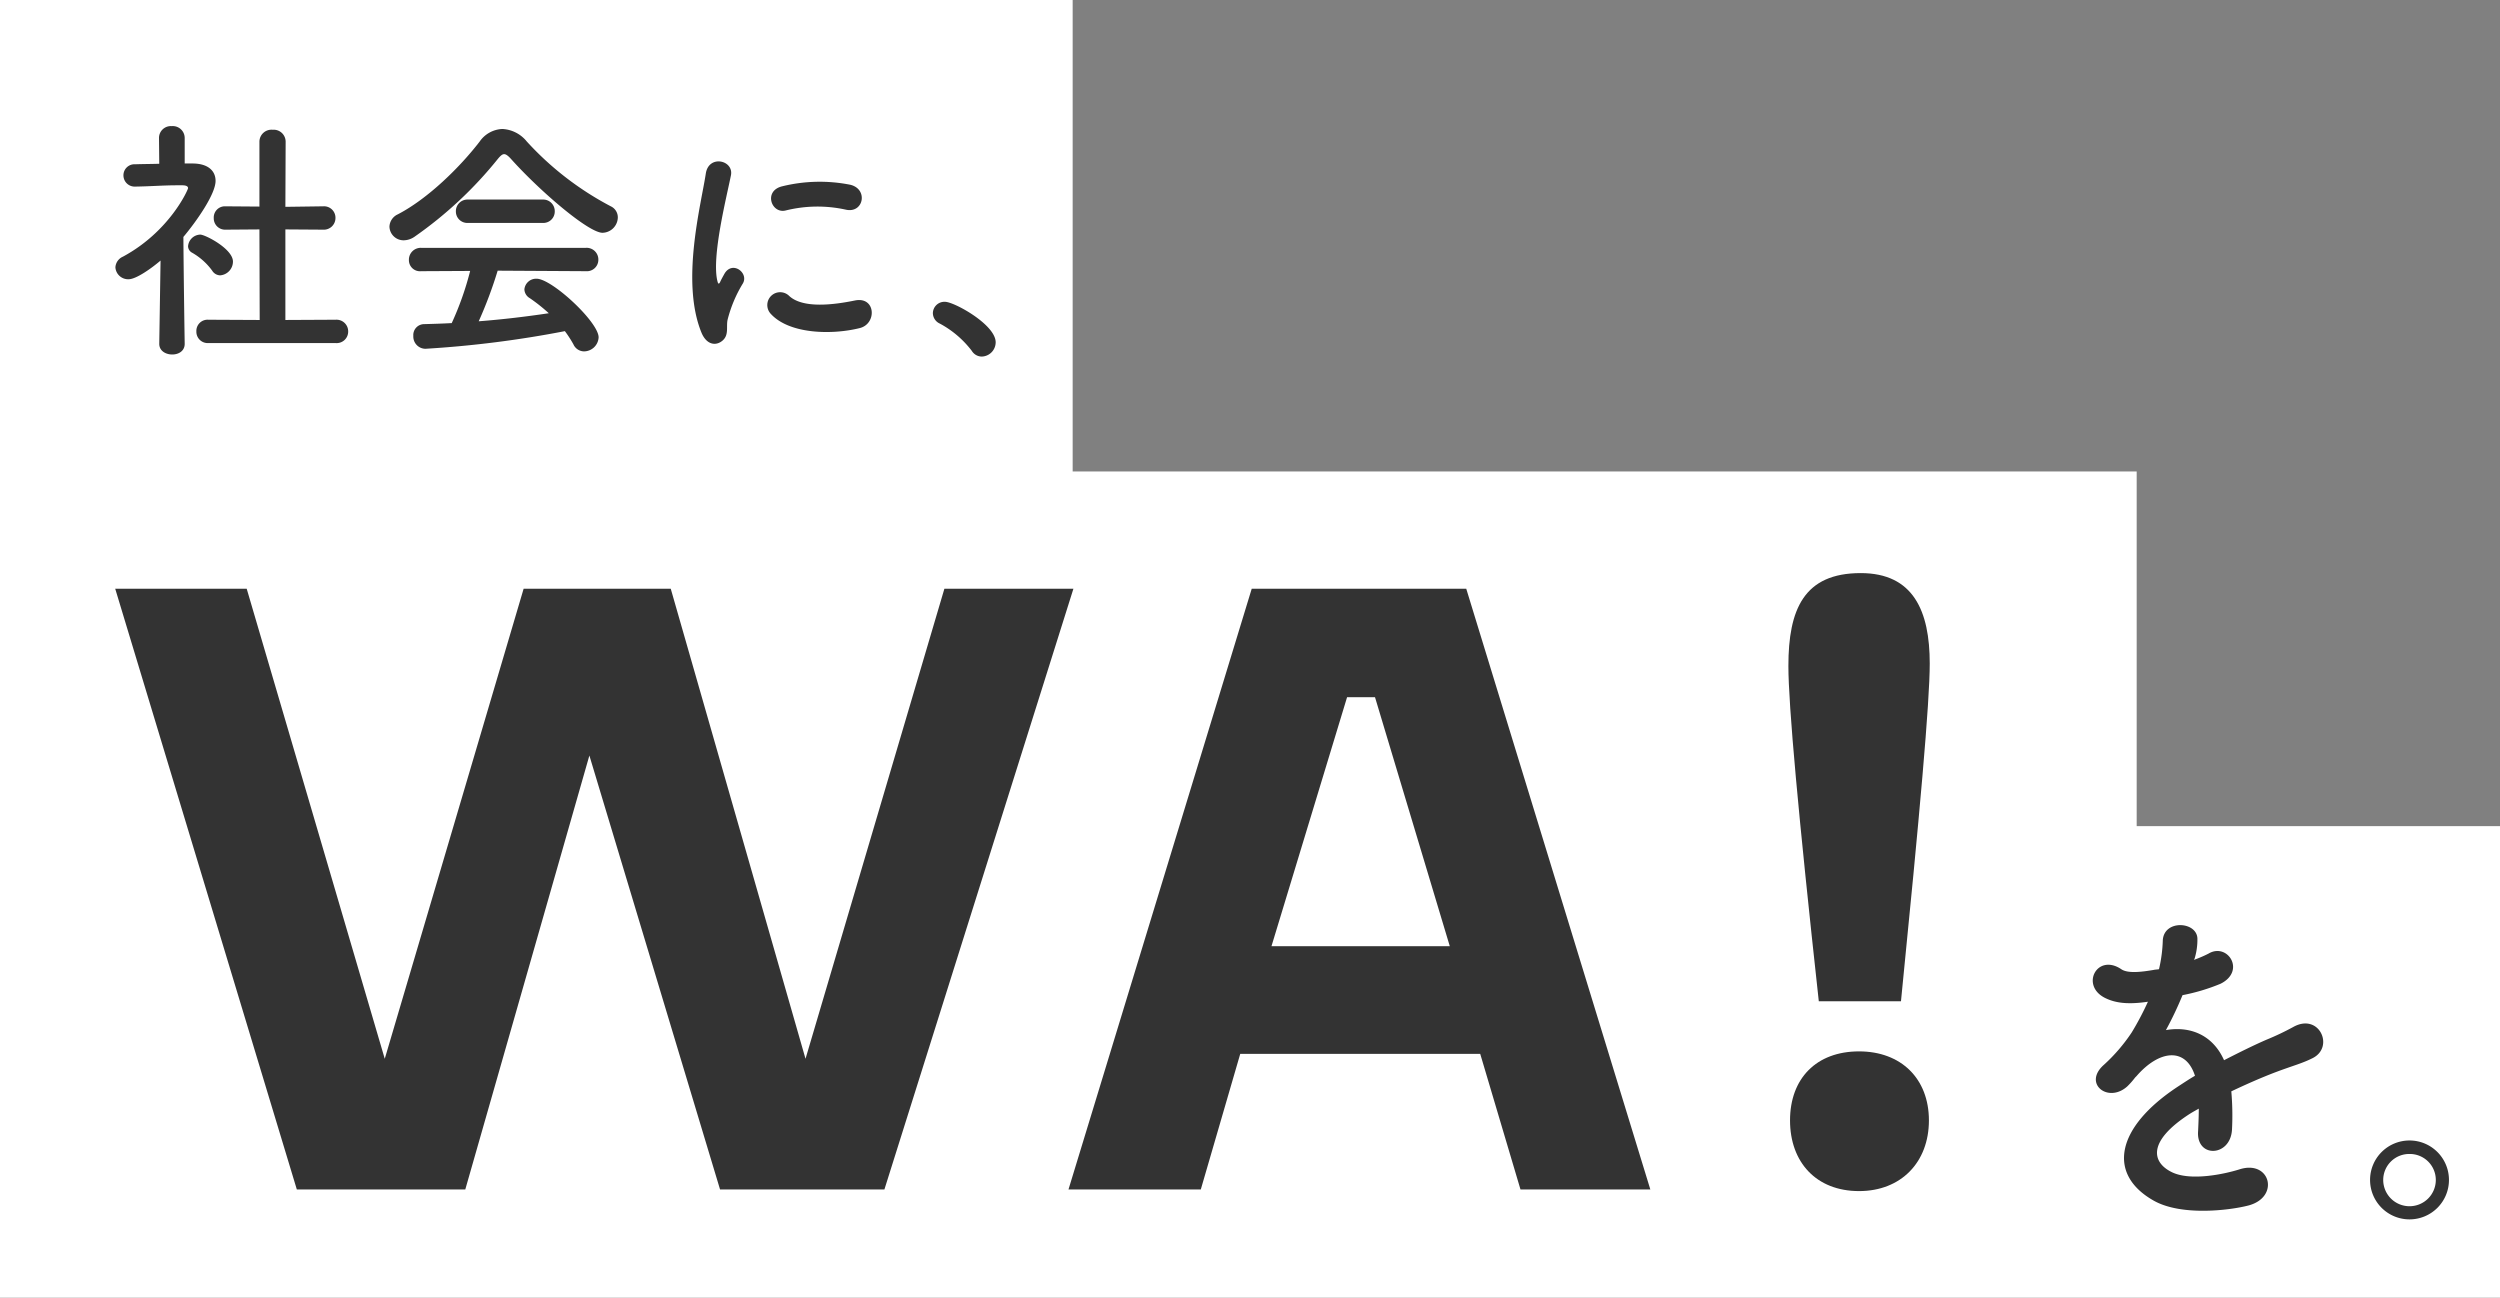 <svg xmlns="http://www.w3.org/2000/svg" width="578" height="300" viewBox="0 0 578 300">
  <rect x="0" y="0" width="578" height="300" fill="#808080" stroke="none"/>
  <g id="グループ_45" data-name="グループ 45" transform="translate(0 -532)">
    <path id="合体_2" data-name="合体 2" d="M-1510,300h-480V109h494v82h84V300Zm-480-191V0h248V109Z" transform="translate(1990 532)" fill="#fff"/>
    <path id="パス_362" data-name="パス 362" d="M-70.38,1.32a2.663,2.663,0,0,0,2.88-2.7,2.7,2.7,0,0,0-2.88-2.7l-11.64.06V-24.96l8.7.06a2.7,2.7,0,0,0,2.88-2.7,2.645,2.645,0,0,0-2.82-2.7h-.06l-8.7.12.06-15.06a2.769,2.769,0,0,0-3-2.76,2.788,2.788,0,0,0-3.06,2.76v15l-7.8-.06h-.06a2.578,2.578,0,0,0-2.7,2.7,2.626,2.626,0,0,0,2.76,2.7l7.8-.06.06,20.94-11.88-.06a2.594,2.594,0,0,0-2.76,2.7,2.626,2.626,0,0,0,2.76,2.7Zm-26.7-15.66a3.206,3.206,0,0,0,2.94-3.18c0-2.94-6.42-6.24-7.56-6.24a2.923,2.923,0,0,0-2.82,2.7,1.731,1.731,0,0,0,.96,1.5,14.778,14.778,0,0,1,4.62,4.14A2.218,2.218,0,0,0-97.08-14.34ZM-105.3,1.44s-.24-15.36-.3-24.66c2.88-3.42,7.44-9.84,7.44-12.96,0-2.28-1.68-3.96-5.16-4.02h-1.98v-5.94a2.758,2.758,0,0,0-3-2.7,2.739,2.739,0,0,0-2.94,2.7l.06,6c-1.86.06-3.72.06-5.58.12a2.551,2.551,0,0,0-2.7,2.58,2.6,2.6,0,0,0,2.76,2.58h.06c3.72-.06,6.3-.3,9.72-.3h1.08c.42,0,1.32.06,1.32.66,0,.36-4.26,10.02-15.06,15.84a2.881,2.881,0,0,0-1.74,2.46,2.946,2.946,0,0,0,3.06,2.76c1.74,0,5.28-2.52,7.38-4.32l-.3,19.2V1.5c0,1.62,1.5,2.46,3,2.46,1.44,0,2.88-.78,2.88-2.46ZM-8.7-24.18a3.625,3.625,0,0,0,3.54-3.54A2.817,2.817,0,0,0-6.78-30.3a70.785,70.785,0,0,1-19.44-15,7.732,7.732,0,0,0-5.64-2.88,6.7,6.7,0,0,0-5.22,2.88c-4.56,5.94-12,13.26-18.96,16.86a3.284,3.284,0,0,0-1.92,2.82,3.267,3.267,0,0,0,3.3,3.18,4.5,4.5,0,0,0,2.52-.84,92.585,92.585,0,0,0,19.26-18c.6-.72,1.02-1.08,1.44-1.08s.9.36,1.56,1.08C-23.22-33.84-11.94-24.18-8.7-24.18Zm-13.86-2.28a2.645,2.645,0,0,0,2.82-2.7,2.678,2.678,0,0,0-2.82-2.7H-39.78a2.678,2.678,0,0,0-2.82,2.7,2.645,2.645,0,0,0,2.82,2.7ZM-12.54-15.3a2.651,2.651,0,0,0,2.88-2.64,2.707,2.707,0,0,0-2.88-2.76h-38.1a2.737,2.737,0,0,0-2.82,2.82,2.556,2.556,0,0,0,2.82,2.58l11.34-.06A69.849,69.849,0,0,1-43.56-3.3c-2.16.12-4.32.18-6.42.24a2.517,2.517,0,0,0-2.46,2.7,2.838,2.838,0,0,0,2.76,3A245.7,245.7,0,0,0-17.4-1.44a26.715,26.715,0,0,1,1.98,3.06,2.716,2.716,0,0,0,2.46,1.62A3.411,3.411,0,0,0-9.6,0c0-3.54-10.8-13.56-14.34-13.56a2.726,2.726,0,0,0-2.82,2.46A2.441,2.441,0,0,0-25.5-9.06a39.777,39.777,0,0,1,4.38,3.48c-5.22.78-10.68,1.44-16.2,1.86a98.661,98.661,0,0,0,4.38-11.7ZM47.58-29.52c4.08.9,5.22-4.74,1.02-5.76a36.219,36.219,0,0,0-15.78.36c-4.38,1.08-2.46,6.42.84,5.58A30.4,30.4,0,0,1,47.58-29.52ZM50.82-2.16c3.96-1.02,3.66-7.38-1.2-6.36C44.94-7.56,37.74-6.6,34.5-9.54A2.97,2.97,0,0,0,30.24-5.4C34.56-.72,44.4-.54,50.82-2.16ZM19.08.72c1.5-1.32.78-3.18,1.14-4.8a30.252,30.252,0,0,1,3.54-8.4c1.38-2.4-2.34-5.28-4.2-2.34-.24.42-.9,1.62-1.02,1.92-.24.54-.48.72-.66-.06C16.44-18.54,20.04-32.64,21-37.5c.66-3.48-5.16-4.8-5.82-.36-1.08,7.14-5.82,24.9-1.02,36.72C15.36,1.8,17.58,2.04,19.08.72ZM78.96,4.44a3.316,3.316,0,0,0,3.24-3.3c0-4.08-9.6-9.36-11.7-9.36a2.67,2.67,0,0,0-2.82,2.64,2.7,2.7,0,0,0,1.62,2.4,22.9,22.9,0,0,1,7.38,6.3A2.731,2.731,0,0,0,78.96,4.44Z" transform="translate(148 610)" fill="#333"/>
    <path id="パス_361" data-name="パス 361" d="M-120.935-138.89l-32.11,108.68-31.92-108.68h-30.4L-173.375,0h38.95l28.69-100.32L-75.525,0h38l43.7-138.89h-29.83L-55.765-30.21l-31.16-108.68ZM109.535,0h30.02L96.995-138.89H47.4L5.035,0h30.59l9.12-31.35h55.48ZM69.445-113.81H75.9l17.29,57.57H51.965Zm118.75-28.69c-13.11,0-16.72,8.36-16.72,21.47,0,8.93,2.28,34.2,7.03,77.52h19c4.37-43.7,6.65-69.16,6.65-78.09C204.155-133.76,200.355-142.5,188.195-142.5ZM171.855-15.96c0,9.69,6.08,16.34,15.96,16.34,9.69,0,16.15-6.65,16.15-16.34s-6.46-15.96-16.15-15.96C177.935-31.92,171.855-25.65,171.855-15.96Z" transform="translate(242 807)" fill="#333"/>
    <path id="パス_360" data-name="パス 360" d="M-37.6-54.4a15.125,15.125,0,0,0,.64-4.64c-.16-3.92-7.68-4.4-8,.4a33.374,33.374,0,0,1-.88,6.72c-.4.08-.88.08-1.2.16-2.8.48-6,.88-7.52-.16-5.6-3.76-9.52,3.76-3.76,6.64,2.56,1.28,5.6,1.52,9.92.88a66.693,66.693,0,0,1-3.76,7.12,39.931,39.931,0,0,1-6.48,7.52c-4.8,4.32,1.04,8.88,5.44,4.96a17.521,17.521,0,0,0,1.84-2.08l.32-.32c5.2-6,11.36-6.8,13.52-.08-1.52.88-2.8,1.76-3.92,2.48-14.48,9.52-16.4,20.32-5.6,26.4C-40.8,5.12-29.92,3.92-25.2,2.72c7.36-1.92,5.12-10.56-1.92-8.4-3.76,1.2-11.6,2.8-15.84.64-4.48-2.24-5.68-7.04,4.24-13.44.64-.4,1.36-.8,2.08-1.2,0,1.68-.08,3.52-.16,5.2-.24,3.12,1.6,4.64,3.6,4.56s4.08-1.76,4.24-4.96a63.92,63.92,0,0,0-.16-8.8c3.2-1.52,6.8-3.12,10.16-4.4,4.24-1.6,6.08-2,8.64-3.28,5.12-2.56,1.52-10.56-4.48-7.2a61.439,61.439,0,0,1-6.24,2.96c-3.12,1.36-6.48,3.04-9.76,4.72-2.64-5.92-7.92-7.92-13.44-6.96a81.625,81.625,0,0,0,3.84-8.08,44.992,44.992,0,0,0,8.8-2.64c5.92-2.96,1.6-9.6-2.8-6.96a28.138,28.138,0,0,1-3.36,1.44ZM21.2-3.2a9.116,9.116,0,0,0-9.12-9.12A9.116,9.116,0,0,0,2.96-3.2a9.116,9.116,0,0,0,9.12,9.12A9.116,9.116,0,0,0,21.2-3.2Zm-3.04,0a6.077,6.077,0,0,1-6.08,6.08A6.077,6.077,0,0,1,6-3.2a6.01,6.01,0,0,1,6.08-6A6.01,6.01,0,0,1,18.16-3.2Z" transform="translate(545 808)" fill="#333"/>
  </g>
</svg>
